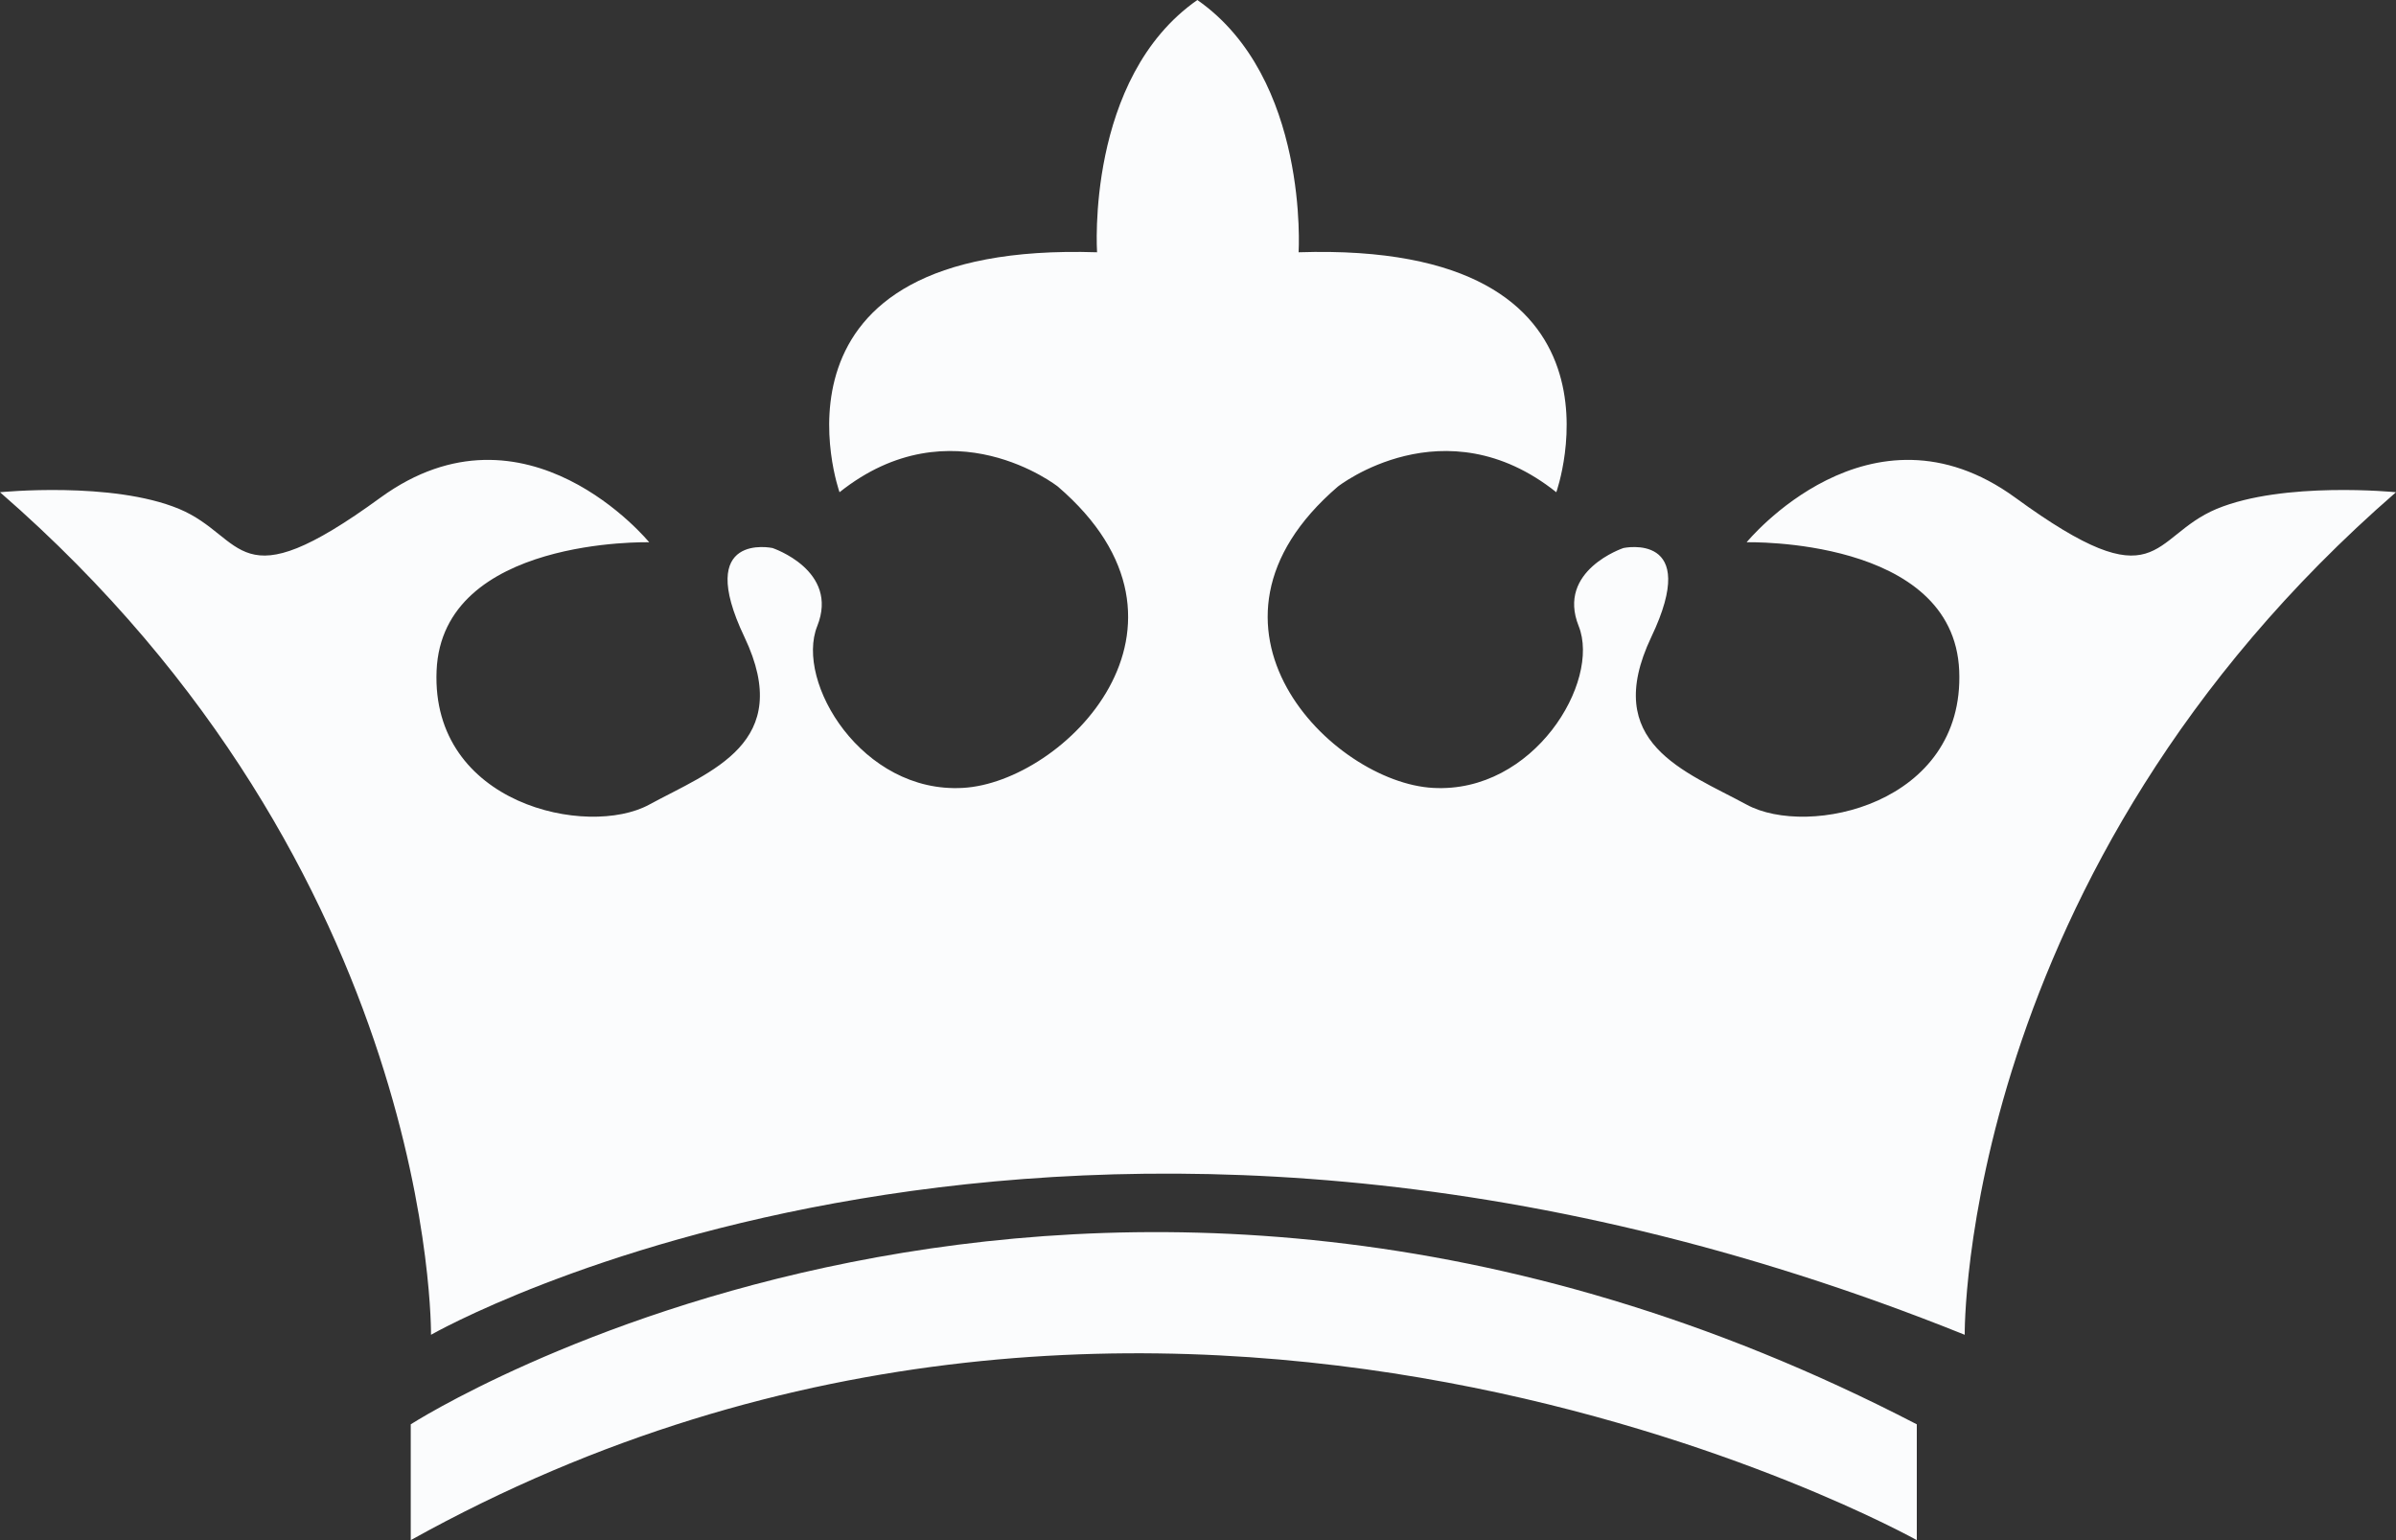 <?xml version="1.0" encoding="UTF-8"?>
<svg xmlns="http://www.w3.org/2000/svg" xmlns:xlink="http://www.w3.org/1999/xlink" width="70px" height="45px" viewBox="0 0 70 45" version="1.1">
  <rect x="0" y="0" width="70" height="45" fill="#333333" stroke="none"/>
  <title>Cut Assets/Homepage/Assets/kingstonhealthcare-sylvania-hp2024-deco-white</title>
  <g id="Symbols" stroke="none" stroke-width="1" fill="none" fill-rule="evenodd">
    <g id="favicon" transform="translate(-103, -115)" fill="#FBFCFD">
      <g id="Cut-Assets/Homepage/Assets/kingstonhealthcare-sylvania-hp2024-deco-white" transform="translate(103, 115)">
        <path d="M12,41.616 C12,41.616 31.644,28.98 56,41.616 L56,45 C56,45 34.081,32.716 12,45 L12,41.616 Z" id="Fill-17"></path>
        <path d="M12.592,39 C12.592,39 12.755,25.469 0,14.382 C0,14.382 3.27,14.054 5.232,14.869 C7.194,15.689 6.862,17.642 11.115,14.54 C15.371,11.446 18.966,15.844 18.966,15.844 C18.966,15.844 12.916,15.689 12.755,19.598 C12.592,23.51 17.172,24.488 18.966,23.51 C20.764,22.532 23.224,21.72 21.75,18.615 C20.276,15.523 22.568,16.012 22.568,16.012 C22.568,16.012 24.527,16.664 23.876,18.294 C23.224,19.922 25.184,23.187 28.129,23.021 C31.075,22.861 35.653,18.294 30.906,14.217 C30.906,14.217 27.802,11.772 24.527,14.382 C24.527,14.382 21.914,7.042 32.051,7.371 C32.051,7.371 31.711,2.282 34.981,0 C38.253,2.282 37.939,7.371 37.939,7.371 C48.084,7.042 45.468,14.382 45.468,14.382 C42.193,11.772 39.086,14.217 39.086,14.217 C34.34,18.294 38.925,22.861 41.866,23.021 C44.809,23.187 46.77,19.922 46.122,18.294 C45.468,16.664 47.43,16.012 47.43,16.012 C47.43,16.012 49.716,15.523 48.242,18.615 C46.77,21.72 49.226,22.532 51.029,23.51 C52.82,24.488 57.4,23.51 57.239,19.598 C57.076,15.689 51.029,15.844 51.029,15.844 C51.029,15.844 54.624,11.446 58.877,14.54 C63.128,17.642 62.801,15.689 64.76,14.869 C66.722,14.054 70,14.382 70,14.382 C57.239,25.469 57.4,39 57.4,39 C31.075,28.405 12.592,39 12.592,39" id="Fill-19"></path>
      </g>
    </g>
  </g>
</svg>
